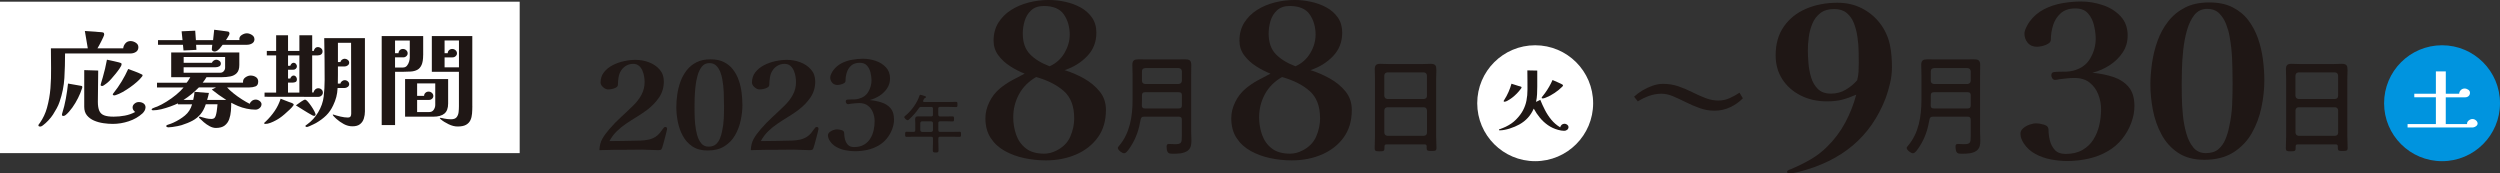 <?xml version="1.0" encoding="UTF-8"?><svg id="_レイヤー_2" xmlns="http://www.w3.org/2000/svg" viewBox="0 0 766.57 53.14"><rect x="0" y="0" width="766.57" height="53.14" fill="#333333" stroke="none"/><defs><style>.cls-1{fill:#0094df;}.cls-2{fill:#fff;}.cls-3{fill:#1f1715;}</style></defs><g id="layout"><rect class="cls-2" y=".52" width="159.35" height="46.43"/><path class="cls-3" d="m42.43,14.46c0,.66-.25,1.14-.74,1.46-.49.32-1.07.48-1.74.48h-20c0,2.56-.07,5.06-.21,7.5-.14,2.44-.63,4.88-1.48,7.34-.23.68-.52,1.34-.88,1.99-.36.65-.73,1.28-1.12,1.89-.37.57-.84,1.17-1.41,1.78-.57.61-1.15,1.13-1.72,1.56-.12.08-.24.16-.38.24-.14.07-.3.11-.48.11-.12,0-.22-.03-.33-.08-.1-.05-.16-.14-.16-.27s.06-.27.17-.41c.11-.15.21-.27.28-.35.99-1.42,1.71-2.96,2.17-4.61.55-1.99.91-4,1.07-6.04.16-2.03.22-4.08.19-6.13-.03-2.05-.05-4.09-.05-6.1h11.31l-.9-5.31,4.96.35c.28.02.51.06.69.13.18.06.28.25.28.57,0,.15-.09.41-.26.79-.17.38-.38.81-.62,1.29s-.47.92-.69,1.32c-.22.4-.39.69-.5.86h7.9c.05-.55.27-1.06.67-1.53.4-.47.93-.7,1.57-.7.55,0,1.09.17,1.62.51.53.34.79.79.79,1.37Zm-17.2,12.33c0,.08-.02.17-.05.25-.03.08-.06.16-.09.22-.25.83-.64,1.75-1.15,2.78s-1.1,2.01-1.76,2.94c-.66.93-1.34,1.7-2.05,2.29-.25.19-.49.29-.72.29-.28,0-.41-.14-.41-.41,0-.06,0-.13.02-.19.01-.06.03-.13.05-.19.46-1.44.83-2.96,1.12-4.54.29-1.59.51-3.12.67-4.61l4,.7c.18.02.29.07.33.14.03.07.05.19.05.33Zm19.38,6.17c0,.34-.09.67-.28.99-.18.32-.4.59-.65.83-1.17,1.06-2.57,1.86-4.19,2.4-1.62.54-3.25.81-4.88.81-.92,0-1.89-.07-2.91-.22-1.02-.15-1.98-.41-2.86-.79-.88-.38-1.61-.91-2.17-1.59-.56-.68-.84-1.56-.84-2.64v-11.25l4.28.13v.48c0,1.53-.02,3.05-.05,4.56-.03,1.51-.05,3.04-.05,4.56,0,1.14.14,2.05.43,2.72.29.67.78,1.14,1.48,1.41.7.28,1.68.41,2.95.41,1.15,0,2.29-.11,3.41-.32,1.13-.21,2.18-.58,3.17-1.11-.23-.17-.42-.38-.57-.62-.15-.24-.22-.5-.22-.78,0-.45.2-.83.59-1.16.39-.33.83-.49,1.31-.49.57,0,1.06.14,1.47.43.4.29.6.7.6,1.25Zm-7.34-13.22c0,.23-.17.61-.52,1.13-.34.52-.76,1.08-1.24,1.68-.48.6-.95,1.16-1.4,1.65-.45.5-.79.84-1.02,1.03-.09.08-.26.22-.5.4-.24.18-.48.35-.72.51-.24.16-.43.24-.57.24-.09,0-.19-.03-.29-.08s-.16-.13-.16-.24c0-.04.05-.23.14-.57s.2-.69.31-1.05c.11-.36.18-.59.21-.7.25-.89.49-1.79.71-2.7.22-.91.41-1.82.57-2.73.14.02.43.08.86.17.44.1.92.2,1.45.32.53.12.99.23,1.38.33.39.11.61.18.66.22.09.08.14.21.14.38Zm6.45,3.37c0,.08-.02.16-.07.22-.05.06-.09.13-.14.19-.37.49-.87,1.02-1.52,1.59-.64.57-1.35,1.13-2.12,1.67s-1.53,1.02-2.29,1.45c-.76.42-1.45.73-2.07.92-.16.06-.32.1-.48.1-.09,0-.19-.02-.29-.06-.1-.04-.16-.12-.16-.22,0-.08.03-.16.09-.24.06-.07.11-.14.16-.21.9-1.12,1.72-2.31,2.48-3.56s1.42-2.52,2-3.81c.67.25,1.35.51,2.05.76.7.25,1.37.54,2.02.86.09.04.17.08.24.13.07.04.1.12.1.22Z"/><path class="cls-3" d="m80.17,32.03c0,.42-.19.79-.57,1.11-.38.32-.8.48-1.26.48-.87,0-1.78-.1-2.72-.3-.94-.2-1.82-.47-2.62-.81-.37-.15-.72-.31-1.07-.49-.34-.18-.69-.35-1.03-.52,0,.78-.03,1.62-.1,2.51s-.24,1.73-.52,2.53c-.28.79-.74,1.44-1.38,1.94-.64.5-1.54.75-2.69.75-.62,0-1.26-.17-1.91-.52-.65-.35-1.26-.77-1.83-1.26-.56-.49-1.04-.93-1.43-1.33-.02-.02-.03-.06-.03-.13,0-.15.09-.22.28-.22.05,0,.09,0,.14.02s.09.03.14.05c.53.17,1.07.32,1.62.44.55.13,1.11.19,1.69.19.32,0,.6-.08.83-.25.18-.15.33-.41.45-.78.11-.37.21-.78.28-1.24.07-.46.12-.89.16-1.3.03-.41.06-.73.09-.94h-3.59c-.41,1.25-.96,2.28-1.64,3.08-.68.81-1.49,1.46-2.45,1.97-.95.51-2.07.96-3.36,1.37-.28.08-.68.18-1.21.29-.53.11-1.06.2-1.6.27s-.97.11-1.29.11c-.09,0-.21-.04-.36-.11-.15-.07-.22-.16-.22-.27,0-.15.08-.26.24-.33.16-.07.29-.12.38-.14.55-.17,1.06-.36,1.52-.57,1.36-.61,2.56-1.36,3.6-2.22,1.05-.87,1.78-2.01,2.19-3.43h-4.34v-.29c-.67.32-1.45.64-2.36.97-.91.33-1.82.6-2.74.83-.92.22-1.77.33-2.55.33-.09,0-.18-.02-.28-.06-.09-.04-.14-.11-.14-.19,0-.13.11-.25.34-.37.23-.12.49-.22.78-.32.29-.09.49-.16.6-.21.9-.38,1.86-.89,2.88-1.53,1.02-.64,2-1.33,2.93-2.1s1.68-1.5,2.26-2.22h-8.14v-1.46h9.07c.23-.25.44-.53.62-.83.18-.3.36-.58.52-.86h-5.86v-7.59h20.89v3.84c0,1.1-.25,1.92-.76,2.46-.51.54-1.17.89-2,1.05-.83.16-1.75.24-2.76.24h-4.55c-.16.28-.34.56-.53.84-.2.29-.41.57-.64.84h12.38v-.35c0-.53.26-.97.78-1.32s1.03-.52,1.53-.52c.6,0,1.14.15,1.62.46.48.31.72.77.72,1.38,0,.78-.28,1.28-.84,1.49-.56.21-1.19.32-1.88.32h-6.83c.51.55,1.17,1.16,1.98,1.81.82.66,1.67,1.27,2.57,1.84.9.57,1.69,1.03,2.38,1.37.14-.36.37-.67.71-.92.33-.25.72-.38,1.15-.38s.84.15,1.22.44c.38.3.57.66.57,1.08Zm-2.14-20.08c0,.62-.24,1.06-.71,1.35-.47.29-1.01.43-1.6.43h-7.45c-.18.23-.4.51-.66.84s-.53.61-.84.86c-.31.24-.65.37-1.02.37-.16,0-.33-.06-.52-.17-.18-.12-.28-.25-.28-.4,0-.25.02-.5.05-.75.03-.24.06-.49.09-.75h-4.96l.1,1.56-3.96.19-.17-1.75h-7.65v-1.43h7.52l-.28-2.7,4.17-.19.21,2.89h5.27c.05-.53.1-1.06.17-1.59.07-.53.13-1.06.17-1.59.14.02.44.06.9.11.46.05.95.12,1.48.19.53.07.99.14,1.4.19.4.05.63.1.67.14.16.11.24.29.24.54,0,.13-.07.32-.21.59-.14.27-.29.53-.47.79s-.3.47-.4.62h4.17c-.02-.06-.04-.12-.05-.17-.01-.05-.02-.11-.02-.17,0-.51.26-.93.78-1.25s1.03-.49,1.53-.49,1.02.17,1.53.49c.52.33.78.75.78,1.25Zm-8.65,18.69c-.78-.49-1.54-1-2.28-1.53-.74-.53-1.46-1.08-2.17-1.65l1.34-.67h-5.27c-.71.72-1.46,1.4-2.24,2.05-.78.65-1.61,1.25-2.48,1.8h2.96c.11-.4.2-.82.26-1.24.06-.42.11-.84.15-1.24l4.41.35c-.07.34-.15.69-.24,1.05-.09.36-.2.72-.31,1.08h5.86Zm-.34-13.16h-12.72v1.78h8.65c.09-.25.27-.48.53-.67.26-.19.55-.29.84-.29.32,0,.63.12.93.35.3.23.45.51.45.83,0,.42-.17.72-.52.89-.34.17-.71.25-1.1.25h-9.79v1.68h11.24c.44,0,.79-.16,1.07-.49s.41-.68.41-1.06v-3.27Z"/><path class="cls-3" d="m90.05,32.06s-.01.09-.03.14c-.02.05-.05.1-.07.14-.23.34-.6.76-1.12,1.25-.52.5-1.05.98-1.6,1.45s-1.01.83-1.38,1.08c-.32.23-.75.5-1.29.79-.54.3-1.09.55-1.66.76-.56.21-1.06.32-1.5.32-.05,0-.13-.01-.24-.03-.12-.02-.17-.07-.17-.16s.07-.19.22-.32c.15-.13.25-.21.29-.25,1.06-1.02,1.97-2.09,2.74-3.23.77-1.13,1.37-2.38,1.81-3.73.44.17.87.34,1.31.51.44.17.87.34,1.31.51.18.06.37.13.57.19s.37.15.53.25c.18.08.28.19.28.32Zm8.96-3.69c0,.34-.14.65-.41.92s-.61.41-1,.41l-16.48-.03v-1.27h3.55v-11.41h-2.86v-1.37h2.86v-4.8h3.65v4.8h3.48v-4.8h3.93v4.8h.48c.05-.3.18-.57.4-.81.22-.24.5-.37.84-.37.39,0,.73.13,1.02.38.29.25.43.56.43.92,0,.4-.13.71-.4.92s-.6.32-1.02.32h-1.76v11.38h.41c.05-.32.21-.61.48-.89.28-.27.6-.41.97-.41.39,0,.72.13,1,.38.28.25.41.56.41.92Zm-7.21.03v-11.41h-3.48v3.18h.69c.05-.21.17-.42.36-.62.19-.2.41-.3.64-.3.3,0,.55.12.74.35.2.23.29.48.29.73,0,.28-.1.52-.31.73-.21.21-.47.32-.79.32h-1.62v2.7h.69c.05-.21.17-.42.36-.62.19-.2.41-.3.64-.3.3,0,.55.12.74.37.2.24.29.49.29.75,0,.47-.14.76-.43.87-.29.12-.55.17-.78.17h-1.52v3.08h3.48Zm4.96,6.71c0,.28-.15.41-.45.41-.18,0-.37-.05-.55-.16-.85-.47-1.7-.96-2.53-1.49-.84-.53-1.67-1.05-2.5-1.56.39-.27.78-.56,1.17-.84.39-.29.79-.54,1.21-.78.11-.04.19-.07.22-.1.03-.02.11-.03.22-.03.21,0,.48.2.83.59.34.39.7.86,1.07,1.4.37.54.68,1.05.93,1.54.25.49.38.83.38,1.02Zm15.14-1.02c0,.78-.11,1.53-.33,2.24-.22.71-.6,1.29-1.16,1.73-.55.45-1.33.67-2.34.67-.92,0-1.8-.23-2.64-.68-.84-.46-1.58-.97-2.22-1.54-.07-.06-.2-.19-.4-.37-.2-.18-.37-.36-.53-.54-.16-.18-.24-.31-.24-.4,0-.06.03-.09.1-.09.05,0,.07,0,.09.02s.03.02.05.02c.62.21,1.34.41,2.15.6.82.19,1.55.29,2.19.29.44,0,.72-.11.86-.32.14-.21.21-.5.21-.86,0-3.62,0-7.25-.02-10.87-.01-3.62-.02-7.25-.02-10.87h-4.03v5.91h.76c.05-.28.2-.51.47-.72.26-.2.55-.3.84-.3.34,0,.66.12.95.35.29.23.43.52.43.86s-.15.62-.45.84c-.3.22-.63.33-1,.33h-2v2.62c0,.88-.01,1.75-.03,2.62h.79c.05-.28.2-.52.47-.73.26-.21.55-.32.84-.32.37,0,.69.12.97.37.28.24.41.54.41.87s-.15.62-.45.84c-.3.22-.63.33-1,.33h-2.1c-.05,1.02-.18,1.94-.4,2.76-.22.83-.53,1.67-.95,2.54-.57,1.23-1.29,2.26-2.14,3.1-.85.84-1.9,1.62-3.14,2.34-.12.06-.38.2-.79.4s-.82.39-1.22.56c-.4.17-.67.25-.81.25-.07,0-.16-.03-.26-.08-.1-.05-.16-.12-.16-.21s.06-.17.17-.25c.11-.08.21-.15.28-.19.74-.53,1.38-1.1,1.95-1.72.56-.61,1.06-1.29,1.5-2.03.94-1.57,1.51-3.18,1.71-4.85.19-1.66.29-3.36.29-5.1,0-2.14-.01-4.28-.03-6.42s-.06-4.27-.1-6.39h12.48v22.37Z"/><path class="cls-3" d="m129.75,16.88c0,1.31-.16,2.33-.48,3.03-.32.71-.77,1.21-1.34,1.51-.57.3-1.25.47-2.03.52s-1.62.08-2.52.08h-2.24v16.33h-4.1V11.06h12.72v5.82Zm-4.1.73v-5.18h-4.52v3.88h1.07c0-.36.13-.67.38-.92.25-.25.57-.38.97-.38s.73.13,1.02.4c.29.26.43.58.43.94,0,.34-.13.63-.4.87-.26.24-.58.37-.95.37h-2.52v3.11h2.41c.53,0,.94-.18,1.24-.54.3-.36.52-.78.66-1.26.14-.48.21-.91.21-1.29Zm11.76,14.14c0,1.42-.38,2.45-1.14,3.08s-1.9.95-3.41.95h-8.65v-11.54h13.2v7.5Zm-3.96-6.17h-5.55v3.81h2.14c0-.36.13-.67.4-.92.26-.25.59-.38.98-.38s.73.13,1.02.4c.29.27.43.58.43.94,0,.34-.13.62-.4.86-.26.23-.58.35-.95.35h-3.62v3.72h3.69c.62,0,1.09-.23,1.4-.7.31-.47.47-.95.47-1.46v-6.61Zm11.38,6.93c0,.8-.03,1.58-.09,2.33-.06.75-.22,1.42-.5,2.02-.28.59-.72,1.06-1.34,1.41s-1.48.52-2.59.52c-.87,0-1.79-.23-2.76-.7-.97-.47-1.76-.96-2.38-1.49-.02-.04-.08-.1-.17-.17s-.14-.14-.14-.21.05-.1.14-.1c.02,0,.06,0,.12.02.06.01.1.02.12.02.16.02.32.05.47.08.15.03.3.07.47.11.34.06.69.12,1.05.16.36.04.71.06,1.05.06.83,0,1.41-.21,1.74-.64.33-.42.53-.94.6-1.56.07-.61.1-1.21.1-1.78v-10.58h-8.31v-10.96h12.41v21.45Zm-4.1-11.88v-8.23h-4.41v3.91h.97c0-.36.13-.67.4-.92.26-.25.59-.38.98-.38s.73.13,1.02.4c.29.26.43.58.43.94,0,.34-.13.63-.4.87-.26.24-.58.37-.95.37h-2.45v3.05h4.41Z"/><path class="cls-3" d="m339.11,33.73c0,3.3-.82,6.1-2.47,8.38-1.65,2.29-3.87,4.04-6.66,5.25-2.79,1.21-5.89,1.82-9.28,1.82-2.2,0-4.39-.23-6.59-.69-2.2-.46-4.2-1.2-6.02-2.21-1.82-1.01-3.26-2.34-4.33-3.99s-1.61-3.66-1.61-6.04c0-1.67.41-3.33,1.22-4.98.81-1.65,1.89-3.03,3.22-4.13,1.1-.92,2.32-1.75,3.65-2.48,1.34-.73,2.65-1.42,3.94-2.08-1.48-.57-2.96-1.33-4.44-2.28-1.48-.95-2.7-2.07-3.65-3.37-.96-1.3-1.43-2.78-1.43-4.46,0-2.11.49-3.95,1.47-5.51.98-1.56,2.28-2.86,3.9-3.89,1.62-1.03,3.44-1.8,5.44-2.31,2.01-.51,4.03-.76,6.09-.76,1.67,0,3.37.19,5.09.56,1.72.37,3.29.96,4.73,1.75,1.43.79,2.59,1.83,3.47,3.1.88,1.28,1.33,2.82,1.33,4.62,0,2.82-.93,5.21-2.79,7.16-1.86,1.96-4.18,3.4-6.95,4.32,2.01.62,3.98,1.46,5.91,2.54,1.93,1.08,3.55,2.41,4.83,3.99,1.29,1.58,1.93,3.48,1.93,5.68Zm-9.74,2.44c0-3.65-1.07-6.41-3.22-8.29-2.15-1.87-4.97-3.29-8.45-4.26-2.34,1.37-4.09,3.14-5.26,5.31-1.17,2.18-1.75,4.52-1.75,7.03,0,1.85.3,3.63.9,5.35.6,1.72,1.59,3.11,2.97,4.19,1.38,1.08,3.25,1.62,5.59,1.62,1.29,0,2.53-.31,3.72-.92,2.05-1.01,3.49-2.44,4.3-4.29.81-1.85,1.22-3.76,1.22-5.74Zm-1.36-25.48c0-2.42-.6-4.5-1.79-6.24-1.19-1.74-3.25-2.61-6.16-2.61-1.62,0-2.91.44-3.87,1.32-.96.88-1.62,1.97-2.01,3.27-.38,1.3-.57,2.59-.57,3.86,0,2.68.73,4.79,2.18,6.3,1.46,1.52,3.47,2.76,6.05,3.73,1.96-.88,3.47-2.23,4.55-4.06,1.07-1.83,1.61-3.69,1.61-5.58Z"/><path class="cls-3" d="m362.39,36.73c0-.68-.27-.95-.95-.95h-10.64c-.64,0-.91.2-1.05.88-.51,2.97-1.32,5.57-2.97,8.14-.37.57-1.35,2.2-2.09,2.2-.61,0-1.93-.98-1.93-1.62,0-.24.14-.37.3-.57,3.41-3.92,4.22-9.16,4.22-14.19v-7.7c0-1.01-.07-2.03-.07-3.04,0-1.39.61-1.69,1.93-1.69.95,0,1.86.03,2.8.03h8.61c.95,0,1.86-.03,2.8-.03,1.28,0,1.93.27,1.93,1.69,0,1.01-.03,2.03-.03,3.04v17.63c0,.81.07,1.66.07,2.47,0,1.22-.07,2.3-1.08,3.14-1.22.98-3.21.98-4.7.98-1.15,0-1.82-.1-1.82-2.26,0-.51.2-.74.71-.74.61,0,1.25.07,1.86.07,1.99,0,2.09-.47,2.09-2.43v-5.03Zm-11.35-3.48h10.41c.68,0,.95-.27.95-.95v-3.07c0-.68-.27-.95-.95-.95h-10.34c-.68,0-.95.27-.95.95v1.38c0,.58,0,1.15-.03,1.76.03.61.27.88.91.88Zm10.41-7.5c.57-.07.88-.37.95-.95v-2.97c-.07-.57-.37-.88-.95-.95h-10.34c-.61.07-.95.37-.95.95v2.97c0,.57.34.88.95.95h10.34Z"/><path class="cls-3" d="m414.5,33.73c0,3.3-.82,6.1-2.47,8.38-1.65,2.29-3.87,4.04-6.66,5.25-2.79,1.21-5.88,1.82-9.28,1.82-2.2,0-4.39-.23-6.59-.69-2.2-.46-4.2-1.2-6.02-2.21-1.82-1.01-3.26-2.34-4.33-3.99s-1.61-3.66-1.61-6.04c0-1.67.41-3.33,1.22-4.98.81-1.65,1.89-3.03,3.22-4.13,1.1-.92,2.32-1.75,3.65-2.48s2.65-1.42,3.94-2.08c-1.48-.57-2.96-1.33-4.44-2.28-1.48-.95-2.7-2.07-3.65-3.37-.96-1.3-1.43-2.78-1.43-4.46,0-2.11.49-3.95,1.47-5.51.98-1.56,2.28-2.86,3.9-3.89,1.62-1.03,3.44-1.8,5.44-2.31,2.01-.51,4.04-.76,6.09-.76,1.67,0,3.37.19,5.09.56s3.29.96,4.73,1.75c1.43.79,2.59,1.83,3.47,3.1.88,1.28,1.32,2.82,1.32,4.62,0,2.82-.93,5.21-2.79,7.16-1.86,1.96-4.18,3.4-6.95,4.32,2.01.62,3.97,1.46,5.91,2.54,1.94,1.08,3.55,2.41,4.84,3.99,1.29,1.58,1.93,3.48,1.93,5.68Zm-9.74,2.44c0-3.65-1.08-6.41-3.22-8.29-2.15-1.87-4.97-3.29-8.45-4.26-2.34,1.37-4.09,3.14-5.26,5.31s-1.75,4.52-1.75,7.03c0,1.85.3,3.63.9,5.35.6,1.72,1.59,3.11,2.97,4.19,1.38,1.08,3.25,1.62,5.59,1.62,1.29,0,2.53-.31,3.72-.92,2.05-1.01,3.48-2.44,4.3-4.29.81-1.85,1.22-3.76,1.22-5.74Zm-1.36-25.48c0-2.42-.6-4.5-1.79-6.24-1.19-1.74-3.25-2.61-6.16-2.61-1.62,0-2.91.44-3.87,1.32-.96.88-1.62,1.97-2.01,3.27-.38,1.3-.57,2.59-.57,3.86,0,2.68.73,4.79,2.18,6.3,1.46,1.52,3.47,2.76,6.05,3.73,1.96-.88,3.47-2.23,4.55-4.06s1.61-3.69,1.61-5.58Z"/><path class="cls-3" d="m437.47,44.91c0-.47-.24-.64-.68-.64h-11.59c-.47,0-.68.17-.68.64v.54c0,.84-.27.95-1.49.95s-1.52-.1-1.52-.95c0-1.25.1-2.53.1-3.78v-17.37c0-1.01-.07-2.03-.07-3.04,0-1.28.44-1.69,1.69-1.69.91,0,1.79.07,2.67.07h10.17c.88,0,1.76-.07,2.6-.07,1.49,0,1.76.54,1.76,1.93,0,.71-.07,1.62-.07,2.8v17.26c0,1.28.1,2.57.1,3.82,0,.84-.34.91-1.52.91s-1.49-.07-1.49-.91v-.47Zm-.84-14.56c.58-.07.91-.37.91-.95v-6.25c-.07-.57-.34-.88-.91-.95h-11.22c-.61.07-.88.37-.95.95v6.25c.07.57.34.88.95.95h11.22Zm-12.16,10.34c.07.57.34.88.95.95h11.22c.58-.07.91-.37.91-.95v-6.86c-.07-.57-.34-.88-.91-.95h-11.22c-.61.07-.88.37-.95.95v6.86Z"/><path class="cls-3" d="m204.56,39.53c0,.08-.07.39-.21.94-.14.55-.3,1.17-.48,1.88-.18.7-.35,1.34-.52,1.91-.17.57-.28.94-.33,1.09-.11.33-.26.53-.44.59-.18.06-.44.1-.77.1-.83,0-1.65-.03-2.47-.08-.82-.05-1.63-.08-2.43-.08-.72,0-1.45,0-2.2.02s-1.48.02-2.2.02c-1.44,0-2.88,0-4.34.02-1.45.01-2.91.04-4.38.1.06-1.35.35-2.51.89-3.46.54-.96,1.25-1.94,2.14-2.96,1.11-1.3,2.3-2.53,3.57-3.69,1.27-1.16,2.52-2.34,3.74-3.54,1.05-1,1.9-2.1,2.55-3.31.65-1.21.98-2.52.98-3.92,0-.51-.05-1.08-.15-1.7-.1-.62-.28-1.24-.54-1.84-.26-.6-.62-1.09-1.08-1.47-.46-.38-1.04-.57-1.76-.57-.8,0-1.53.2-2.18.59-.65.4-1.17.91-1.56,1.55-.36.56-.6,1.24-.73,2.05s-.19,1.54-.19,2.2c0,.36-.19.64-.56.86-.37.22-.8.37-1.27.46-.47.09-.86.13-1.16.13-.53,0-1.04-.23-1.56-.69-.51-.46-.77-.93-.77-1.42,0-1.22.35-2.28,1.04-3.16.69-.88,1.58-1.6,2.66-2.16,1.08-.56,2.24-.98,3.49-1.24,1.25-.27,2.42-.4,3.53-.4,1.44,0,2.82.25,4.13.75,1.31.5,2.4,1.24,3.26,2.22.86.98,1.29,2.2,1.29,3.65,0,1.84-.48,3.47-1.45,4.9-.97,1.43-2.2,2.7-3.69,3.83-1.02.76-2.08,1.48-3.18,2.14-1.09.66-2.16,1.35-3.2,2.05-1.04.7-2,1.48-2.88,2.33-.89.85-1.65,1.87-2.28,3.04,1.6,0,3.2-.02,4.79-.06,1.59-.04,3.19-.07,4.79-.1.8-.03,1.58-.12,2.32-.27.75-.15,1.47-.43,2.16-.84.53-.33.96-.71,1.31-1.13.35-.42.69-.87,1.02-1.36.11-.15.22-.29.33-.4.11-.12.26-.17.46-.17.33,0,.5.2.5.61Z"/><path class="cls-3" d="m227.65,32.07c0,1.56-.17,3.16-.52,4.8-.35,1.64-.92,3.17-1.72,4.57-.8,1.4-1.9,2.54-3.28,3.41-1.38.87-3.1,1.3-5.15,1.3-1.88,0-3.45-.42-4.69-1.26s-2.23-1.94-2.95-3.29c-.72-1.35-1.22-2.8-1.52-4.34-.29-1.54-.44-3.02-.44-4.42,0-1.22.1-2.51.29-3.86.19-1.35.52-2.67.98-3.94.46-1.27,1.09-2.43,1.89-3.46.8-1.03,1.8-1.86,2.99-2.47,1.19-.61,2.63-.92,4.32-.92s3.02.29,4.15.86c1.13.57,2.07,1.35,2.8,2.32.73.97,1.31,2.05,1.72,3.25.42,1.2.71,2.44.87,3.73s.25,2.53.25,3.73Zm-5.65.31c0-1.35-.03-2.72-.08-4.09-.06-1.38-.21-2.74-.46-4.09-.11-.66-.31-1.37-.6-2.12-.29-.75-.7-1.4-1.22-1.93-.53-.54-1.25-.8-2.16-.8s-1.7.36-2.26,1.07c-.57.71-1.01,1.63-1.33,2.75-.32,1.12-.54,2.3-.66,3.54-.12,1.24-.2,2.39-.23,3.46-.03,1.07-.04,1.9-.04,2.49s0,1.34.02,2.33c.01.99.08,2.06.19,3.19.11,1.13.31,2.22.6,3.25.29,1.03.71,1.88,1.27,2.54.55.66,1.29.99,2.2.99.97,0,1.72-.24,2.26-.71.54-.47.95-1.06,1.25-1.78s.5-1.43.64-2.14c.3-1.33.48-2.65.54-3.98.06-1.33.08-2.65.08-3.98Z"/><path class="cls-3" d="m250.98,39.53c0,.08-.07.39-.21.94-.14.55-.3,1.17-.48,1.88-.18.7-.35,1.34-.52,1.91-.17.57-.28.94-.33,1.09-.11.33-.26.53-.44.59-.18.06-.44.1-.77.1-.83,0-1.65-.03-2.47-.08-.82-.05-1.63-.08-2.43-.08-.72,0-1.45,0-2.2.02s-1.48.02-2.2.02c-1.44,0-2.88,0-4.34.02-1.45.01-2.91.04-4.38.1.06-1.35.35-2.51.89-3.46.54-.96,1.25-1.94,2.14-2.96,1.11-1.3,2.3-2.53,3.57-3.69,1.27-1.16,2.52-2.34,3.74-3.54,1.05-1,1.9-2.1,2.55-3.31.65-1.21.98-2.52.98-3.92,0-.51-.05-1.08-.15-1.7-.1-.62-.28-1.24-.54-1.84-.26-.6-.62-1.09-1.08-1.47-.46-.38-1.04-.57-1.76-.57-.8,0-1.53.2-2.18.59-.65.4-1.17.91-1.56,1.55-.36.56-.6,1.24-.73,2.05s-.19,1.54-.19,2.2c0,.36-.19.64-.56.86-.37.22-.8.37-1.27.46-.47.09-.86.13-1.16.13-.53,0-1.04-.23-1.56-.69-.51-.46-.77-.93-.77-1.42,0-1.22.35-2.28,1.04-3.16.69-.88,1.58-1.6,2.66-2.16,1.08-.56,2.24-.98,3.49-1.24,1.25-.27,2.42-.4,3.53-.4,1.44,0,2.82.25,4.13.75,1.31.5,2.4,1.24,3.26,2.22.86.98,1.29,2.2,1.29,3.65,0,1.84-.48,3.47-1.45,4.9-.97,1.43-2.2,2.7-3.69,3.83-1.02.76-2.08,1.48-3.18,2.14-1.09.66-2.16,1.35-3.2,2.05-1.04.7-2,1.48-2.88,2.33-.89.85-1.65,1.87-2.28,3.04,1.6,0,3.2-.02,4.79-.06,1.59-.04,3.19-.07,4.79-.1.8-.03,1.58-.12,2.32-.27.75-.15,1.47-.43,2.16-.84.53-.33.96-.71,1.31-1.13.35-.42.69-.87,1.02-1.36.11-.15.22-.29.33-.4.11-.12.26-.17.46-.17.33,0,.5.2.5.61Z"/><path class="cls-3" d="m274.14,36.58c0,.99-.19,2.01-.58,3.04-.39,1.03-.93,1.98-1.62,2.83-.69.85-1.51,1.56-2.45,2.12-1.08.64-2.25,1.1-3.51,1.38s-2.53.42-3.8.42c-.94,0-1.91-.1-2.91-.29s-1.92-.52-2.76-.98c-.84-.46-1.53-1.08-2.05-1.88-.17-.25-.3-.53-.42-.82-.11-.29-.17-.59-.17-.9,0-.36.16-.67.48-.96.32-.28.7-.5,1.14-.65.44-.15.83-.23,1.16-.23.39,0,.85.08,1.39.23s.81.46.81.92c0,.61.08,1.25.25,1.91s.46,1.22.89,1.68c.43.46,1.06.69,1.89.69,1.19,0,2.19-.24,3.01-.71.82-.47,1.47-1.1,1.95-1.87.48-.78.83-1.63,1.04-2.56.21-.93.31-1.87.31-2.81,0-.89-.17-1.77-.5-2.62s-.84-1.56-1.54-2.1c-.69-.55-1.59-.82-2.7-.82-.44,0-.89.03-1.35.08s-.91.1-1.35.15c-.11.03-.23.05-.35.08s-.26.04-.39.04c-.19,0-.35-.09-.48-.27s-.19-.36-.19-.54c0-.36.16-.55.48-.59.32-.04.62-.06.89-.06.42,0,.84,0,1.29-.02.44-.01.86-.07,1.25-.17,1.38-.36,2.39-1.09,3.03-2.2.64-1.11.95-2.26.95-3.46,0-.71-.1-1.49-.29-2.33-.19-.84-.55-1.56-1.06-2.16-.51-.6-1.27-.9-2.26-.9-1.11,0-1.98.29-2.62.86-.64.57-1.09,1.28-1.35,2.12-.26.84-.39,1.7-.39,2.56,0,.28-.15.52-.46.71-.3.19-.65.33-1.04.42-.39.09-.71.13-.95.13-.72,0-1.27-.24-1.66-.71-.39-.47-.58-1.01-.58-1.63,0-.31.11-.68.33-1.13.22-.45.43-.8.62-1.05.69-.92,1.54-1.63,2.53-2.14,1-.51,2.07-.87,3.22-1.07,1.15-.2,2.28-.31,3.38-.31,1.3,0,2.59.22,3.86.65,1.27.43,2.32,1.1,3.15,1.99.83.89,1.25,2.03,1.25,3.41,0,1.12-.3,2.13-.89,3.02-.6.89-1.36,1.64-2.3,2.26-.94.61-1.97,1.06-3.07,1.34,1.36.13,2.59.38,3.71.75,1.12.37,2.03.96,2.72,1.76.69.8,1.04,1.93,1.04,3.39Z"/><path class="cls-3" d="m287.72,35.18c0,.37.16.53.55.53h2.11c.57,0,1.14-.02,1.7-.02.43,0,.45.14.45.76s-.02.78-.45.78c-.57,0-1.14-.04-1.7-.04h-2.11c-.39,0-.55.16-.55.55v2.15c0,.39.16.55.55.55h3.58c.8,0,1.59-.04,2.37-.04.45,0,.45.21.45.78s0,.78-.45.78c-.78,0-1.57-.04-2.37-.04h-3.58c-.39,0-.55.16-.55.55v.86c0,.9.06,1.82.06,2.74,0,.63-.2.69-.88.69s-.88-.06-.88-.71c0-.92.06-1.82.06-2.72v-.86c0-.39-.16-.55-.55-.55h-5.19c-.78,0-1.59.04-2.37.04-.41,0-.43-.2-.43-.78s.02-.78.43-.78c.63,0,1.27.04,1.9.04h.23c.39,0,.55-.16.55-.55v-2.08c0-.41-.04-.82-.04-1.23,0-.71.27-.9.96-.9.41,0,.82.02,1.23.02h2.72c.39,0,.55-.16.55-.53v-1.84c0-.39-.16-.55-.55-.55h-2.98c-.41,0-.57.08-.8.41-.8,1.19-1.76,2.29-2.82,3.27-.16.14-.41.41-.63.41-.33,0-1.02-.67-1.02-.96,0-.2.33-.43.49-.55,1.84-1.55,3.41-3.76,4.19-6.03.04-.14.12-.27.27-.27.18,0,1.04.29,1.27.37.14.04.47.14.47.33,0,.14-.16.2-.25.24-.25.1-.27.14-.47.51l-.16.31c-.02.06-.04.1-.04.18,0,.22.18.27.35.27h7.46c.76,0,1.53-.04,2.31-.04.41,0,.43.18.43.8s-.04.8-.43.8c-.76,0-1.55-.06-2.31-.06h-2.6c-.39,0-.55.16-.55.55v1.84Zm-4.99,2.02c-.33.04-.51.22-.55.55v2.15c.04.35.22.51.55.55h2.8c.33-.04.51-.2.55-.55v-2.15c-.04-.33-.22-.51-.55-.55h-2.8Z"/><path class="cls-3" d="m580.12,20.79c0,1.5-.19,3.07-.57,4.72-.38,1.65-.84,3.18-1.36,4.59-2.29,5.94-5.65,10.77-10.06,14.49-4.42,3.72-9.92,6.41-16.51,8.09-.48.13-.98.24-1.5.33-.53.09-1.05.13-1.58.13-.38,0-.57-.18-.57-.53,0-.18.18-.34.54-.5.36-.16.61-.25.75-.3,2.1-.88,4.08-1.86,5.94-2.94,1.86-1.08,3.56-2.39,5.09-3.93,2.24-2.2,4.09-4.68,5.55-7.43,1.46-2.75,2.57-5.58,3.33-8.48-1.62.71-3.08,1.22-4.37,1.55-1.29.33-2.84.5-4.66.5-2.96,0-5.63-.6-8.02-1.82-2.39-1.21-4.26-2.87-5.62-4.98-1.36-2.11-2.04-4.55-2.04-7.33,0-3.48.83-6.41,2.51-8.81,1.67-2.4,3.94-4.21,6.8-5.45,2.86-1.23,6.09-1.85,9.67-1.85,2.77,0,5.26.57,7.49,1.72,2.22,1.14,4.07,2.68,5.55,4.62,1.48,1.94,2.48,4.12,3.01,6.54.24,1.14.41,2.31.5,3.5.09,1.19.14,2.38.14,3.56Zm-10.17-1.45c0-1.01-.01-2.21-.04-3.6-.02-1.39-.14-2.84-.36-4.36s-.57-2.93-1.07-4.22c-.5-1.3-1.24-2.35-2.22-3.17-.98-.81-2.26-1.22-3.83-1.22-1.77,0-3.19.42-4.26,1.25s-1.89,1.9-2.43,3.2c-.55,1.3-.92,2.67-1.11,4.13-.19,1.45-.29,2.8-.29,4.03,0,1.1.06,2.41.18,3.93.12,1.52.39,2.99.82,4.42.43,1.43,1.12,2.62,2.08,3.56.96.95,2.29,1.42,4.01,1.42s3.19-.41,4.55-1.22c1.36-.81,2.52-1.77,3.47-2.87.24-.88.38-1.76.43-2.64.05-.88.07-1.76.07-2.64Z"/><path class="cls-3" d="m604.27,36.73c0-.68-.27-.95-.95-.95h-10.64c-.64,0-.91.2-1.05.88-.51,2.97-1.32,5.57-2.97,8.14-.37.57-1.35,2.2-2.09,2.2-.61,0-1.92-.98-1.92-1.62,0-.24.13-.37.3-.57,3.41-3.92,4.22-9.16,4.22-14.19v-7.7c0-1.01-.07-2.03-.07-3.04,0-1.39.61-1.69,1.93-1.69.95,0,1.86.03,2.8.03h8.62c.95,0,1.86-.03,2.8-.03,1.28,0,1.93.27,1.93,1.69,0,1.01-.03,2.03-.03,3.04v17.63c0,.81.07,1.66.07,2.47,0,1.22-.07,2.3-1.08,3.14-1.22.98-3.21.98-4.7.98-1.15,0-1.82-.1-1.82-2.26,0-.51.2-.74.71-.74.61,0,1.25.07,1.86.07,1.99,0,2.09-.47,2.09-2.43v-5.03Zm-11.35-3.48h10.41c.68,0,.95-.27.95-.95v-3.07c0-.68-.27-.95-.95-.95h-10.34c-.68,0-.95.27-.95.95v1.38c0,.58,0,1.15-.03,1.76.03.61.27.88.91.88Zm10.41-7.5c.57-.07.88-.37.95-.95v-2.97c-.07-.57-.37-.88-.95-.95h-10.34c-.61.07-.95.37-.95.95v2.97c0,.57.34.88.95.95h10.34Z"/><path class="cls-3" d="m654.48,32.48c0,1.72-.33,3.47-1,5.25-.67,1.78-1.6,3.41-2.79,4.88-1.19,1.48-2.6,2.7-4.23,3.66-1.86,1.1-3.88,1.89-6.05,2.38-2.17.48-4.36.73-6.55.73-1.62,0-3.29-.17-5.01-.5-1.72-.33-3.31-.89-4.76-1.68-1.46-.79-2.64-1.87-3.55-3.24-.29-.44-.53-.91-.72-1.42-.19-.51-.29-1.02-.29-1.55,0-.62.27-1.17.82-1.65.55-.48,1.21-.86,1.97-1.12.76-.26,1.43-.4,2.01-.4.67,0,1.47.13,2.4.4.93.26,1.4.79,1.4,1.58,0,1.06.14,2.16.43,3.3.29,1.15.8,2.11,1.54,2.91.74.79,1.83,1.19,3.26,1.19,2.05,0,3.78-.41,5.19-1.22,1.41-.81,2.53-1.89,3.37-3.23.83-1.34,1.43-2.82,1.79-4.42.36-1.61.54-3.22.54-4.85,0-1.54-.29-3.05-.86-4.52-.57-1.47-1.46-2.68-2.65-3.63-1.19-.95-2.75-1.42-4.66-1.42-.76,0-1.54.04-2.33.13-.79.09-1.56.18-2.33.26-.19.04-.39.09-.61.13-.21.04-.44.07-.68.07-.33,0-.61-.15-.82-.46-.21-.31-.32-.62-.32-.92,0-.62.27-.96.82-1.02.55-.07,1.06-.1,1.54-.1.72,0,1.46,0,2.22-.03.76-.02,1.48-.12,2.15-.3,2.39-.62,4.13-1.88,5.23-3.8,1.1-1.91,1.65-3.91,1.65-5.97,0-1.23-.17-2.57-.5-4.03-.33-1.45-.94-2.7-1.83-3.73-.88-1.03-2.18-1.55-3.9-1.55-1.91,0-3.41.5-4.51,1.49-1.1.99-1.88,2.21-2.33,3.66-.45,1.45-.68,2.93-.68,4.42,0,.48-.26.89-.79,1.22-.53.33-1.12.57-1.79.73-.67.15-1.22.23-1.65.23-1.24,0-2.2-.41-2.87-1.22-.67-.81-1-1.75-1-2.81,0-.53.19-1.18.57-1.95.38-.77.74-1.38,1.07-1.82,1.19-1.58,2.65-2.82,4.37-3.7,1.72-.88,3.57-1.5,5.55-1.85,1.98-.35,3.93-.53,5.84-.53,2.24,0,4.46.38,6.66,1.12s4.01,1.89,5.44,3.43c1.43,1.54,2.15,3.5,2.15,5.88,0,1.94-.51,3.68-1.54,5.22-1.03,1.54-2.35,2.84-3.98,3.89-1.62,1.06-3.39,1.83-5.3,2.31,2.34.22,4.48.65,6.41,1.29,1.93.64,3.5,1.65,4.69,3.04,1.19,1.39,1.79,3.33,1.79,5.84Z"/><path class="cls-3" d="m694.31,24.69c0,2.68-.3,5.45-.9,8.29-.6,2.84-1.59,5.47-2.97,7.89-1.39,2.42-3.27,4.38-5.66,5.88-2.39,1.5-5.35,2.25-8.88,2.25-3.25,0-5.94-.73-8.09-2.18-2.15-1.45-3.84-3.34-5.08-5.68-1.24-2.33-2.11-4.83-2.61-7.49-.5-2.66-.75-5.2-.75-7.62,0-2.11.17-4.33.5-6.67.33-2.33.9-4.6,1.68-6.8.79-2.2,1.87-4.19,3.26-5.97,1.38-1.78,3.1-3.2,5.16-4.26,2.05-1.06,4.54-1.58,7.45-1.58s5.2.5,7.16,1.49c1.96.99,3.57,2.32,4.83,3.99,1.26,1.67,2.26,3.54,2.97,5.61.72,2.07,1.22,4.21,1.5,6.44.29,2.22.43,4.37.43,6.44Zm-9.74.53c0-2.33-.05-4.69-.14-7.06-.1-2.38-.36-4.73-.79-7.06-.19-1.14-.54-2.37-1.04-3.66-.5-1.3-1.21-2.41-2.11-3.33-.91-.92-2.15-1.39-3.72-1.39s-2.92.62-3.9,1.85c-.98,1.23-1.74,2.82-2.29,4.75-.55,1.94-.93,3.97-1.15,6.11s-.35,4.13-.39,5.97c-.05,1.85-.07,3.28-.07,4.29s.01,2.31.04,4.03c.02,1.72.13,3.55.32,5.51.19,1.96.54,3.83,1.04,5.61s1.23,3.25,2.18,4.39c.95,1.14,2.22,1.72,3.8,1.72,1.67,0,2.97-.41,3.9-1.22.93-.81,1.65-1.84,2.15-3.07.5-1.23.87-2.46,1.11-3.7.52-2.29.83-4.58.93-6.87.1-2.29.14-4.58.14-6.87Z"/><path class="cls-3" d="m716.86,44.91c0-.47-.24-.64-.68-.64h-11.59c-.47,0-.68.17-.68.64v.54c0,.84-.27.95-1.49.95s-1.52-.1-1.52-.95c0-1.25.1-2.53.1-3.78v-17.37c0-1.01-.07-2.03-.07-3.04,0-1.28.44-1.69,1.69-1.69.91,0,1.79.07,2.67.07h10.17c.88,0,1.76-.07,2.6-.07,1.49,0,1.76.54,1.76,1.93,0,.71-.07,1.62-.07,2.8v17.26c0,1.28.1,2.57.1,3.82,0,.84-.34.91-1.52.91s-1.49-.07-1.49-.91v-.47Zm-.84-14.56c.58-.07.91-.37.91-.95v-6.25c-.07-.57-.34-.88-.91-.95h-11.22c-.61.07-.88.37-.95.95v6.25c.07.57.34.88.95.95h11.22Zm-12.16,10.34c.07.58.34.88.95.95h11.22c.58-.07.91-.37.91-.95v-6.86c-.07-.57-.34-.88-.91-.95h-11.22c-.61.07-.88.37-.95.95v6.86Z"/><circle class="cls-2" cx="470.73" cy="31.65" r="17.77"/><path class="cls-3" d="m480.95,38.95c0,.34-.13.61-.39.83s-.57.33-.94.33c-.3,0-.61-.03-.92-.08-.31-.06-.62-.13-.93-.21-1.14-.31-2.18-.79-3.12-1.44-.94-.65-1.76-1.42-2.48-2.29s-1.33-1.79-1.85-2.75h-.05c-.46,1.04-1.04,1.95-1.76,2.75s-1.59,1.48-2.63,2.07c-.4.22-.86.45-1.38.67s-1.06.42-1.6.59c-.54.17-1.04.29-1.5.38-.24.04-.5.08-.76.12-.27.04-.53.05-.79.05-.15,0-.23-.06-.23-.17,0-.07.04-.12.14-.16s.16-.06.21-.07c.3-.11.6-.22.89-.34.29-.11.58-.24.87-.38.62-.31,1.19-.63,1.69-.98.5-.34.99-.75,1.46-1.23.91-.93,1.62-1.86,2.12-2.81.5-.95.86-1.94,1.06-2.99.21-1.04.31-2.18.31-3.4,0-.98,0-1.96-.01-2.93,0-.97-.02-1.94-.03-2.93l3.04.06v4.84c0,.8-.02,1.6-.06,2.39-.04.79-.14,1.58-.31,2.37l1.3-.63c.41,1.02.89,2.07,1.44,3.14s1.2,2.06,1.96,2.98c.76.92,1.66,1.69,2.7,2.31.08-.31.23-.57.46-.78.23-.21.52-.32.87-.32.29,0,.56.1.82.29.26.2.39.43.39.71Zm-14.39-12.12c0,.06-.03.12-.08.19-.05.07-.1.13-.13.19-.75,1.02-1.64,1.94-2.7,2.76-.17.13-.4.29-.69.48-.29.2-.58.37-.88.52-.3.15-.56.22-.79.22-.15,0-.23-.06-.23-.19,0-.07.03-.14.08-.21.05-.07.09-.13.13-.19.49-.76.91-1.55,1.28-2.39.37-.83.67-1.68.91-2.54.35.11.7.22,1.05.33.35.11.69.21,1.03.33.14.04.29.08.45.12.16.04.3.08.42.14.09.06.14.14.14.25Zm12.7-.61c0,.06-.03.13-.1.21-.07.08-.12.15-.17.19-.66.66-1.42,1.29-2.31,1.88-.88.6-1.77,1.07-2.67,1.42-.15.06-.31.11-.47.17-.16.06-.32.08-.49.08-.06,0-.13,0-.21-.02-.08-.01-.11-.06-.11-.15,0-.1.02-.18.07-.23.15-.21.31-.41.47-.61.16-.2.32-.4.47-.61.93-1.28,1.7-2.62,2.31-4.02.12.06.34.15.66.29.32.14.66.29,1.03.45.37.16.69.31.97.45.28.14.45.24.49.29.04.04.07.11.07.19Z"/><circle class="cls-1" cx="748.8" cy="31.65" r="17.77"/><path class="cls-2" d="m759.7,37.91c0,.22-.09.42-.26.6-.18.17-.38.32-.63.42-.24.1-.48.16-.71.16h-19.87v-1.05h8.68v-8.21h-6.62v-1.09h6.62v-6.84h3.04v6.84h4.11c0-.41.16-.78.48-1.1.32-.33.71-.5,1.17-.5.4,0,.77.12,1.12.36.35.24.53.55.53.95,0,.42-.14.76-.42,1.01-.28.25-.65.38-1.11.38h-5.89v8.21h6.53v-.21c0-.24.09-.46.26-.66s.39-.37.64-.5c.25-.13.5-.19.74-.19.41,0,.78.14,1.11.43.33.29.49.62.49,1Z"/><path class="cls-3" d="m534.42,30.13c-1.08,1.12-2.37,2.03-3.88,2.74-1.51.71-3.1,1.07-4.76,1.07s-3.13-.26-4.61-.79-2.89-1.13-4.24-1.81-2.66-1.28-3.9-1.81c-1.25-.53-2.45-.79-3.59-.79-1.32,0-2.59.23-3.83.68s-2.37,1.01-3.41,1.68l-1.14-1.45c.69-.66,1.53-1.29,2.5-1.88.97-.59,2.01-1.08,3.12-1.47,1.11-.39,2.19-.59,3.23-.59,1.7,0,3.29.26,4.76.77,1.47.51,2.89,1.11,4.24,1.79,1.35.68,2.69,1.28,4.01,1.79,1.32.51,2.66.77,4.01.77,1.21,0,2.37-.25,3.46-.75,1.09-.5,2.09-1.05,2.99-1.65l1.04,1.72Z"/></g></svg>